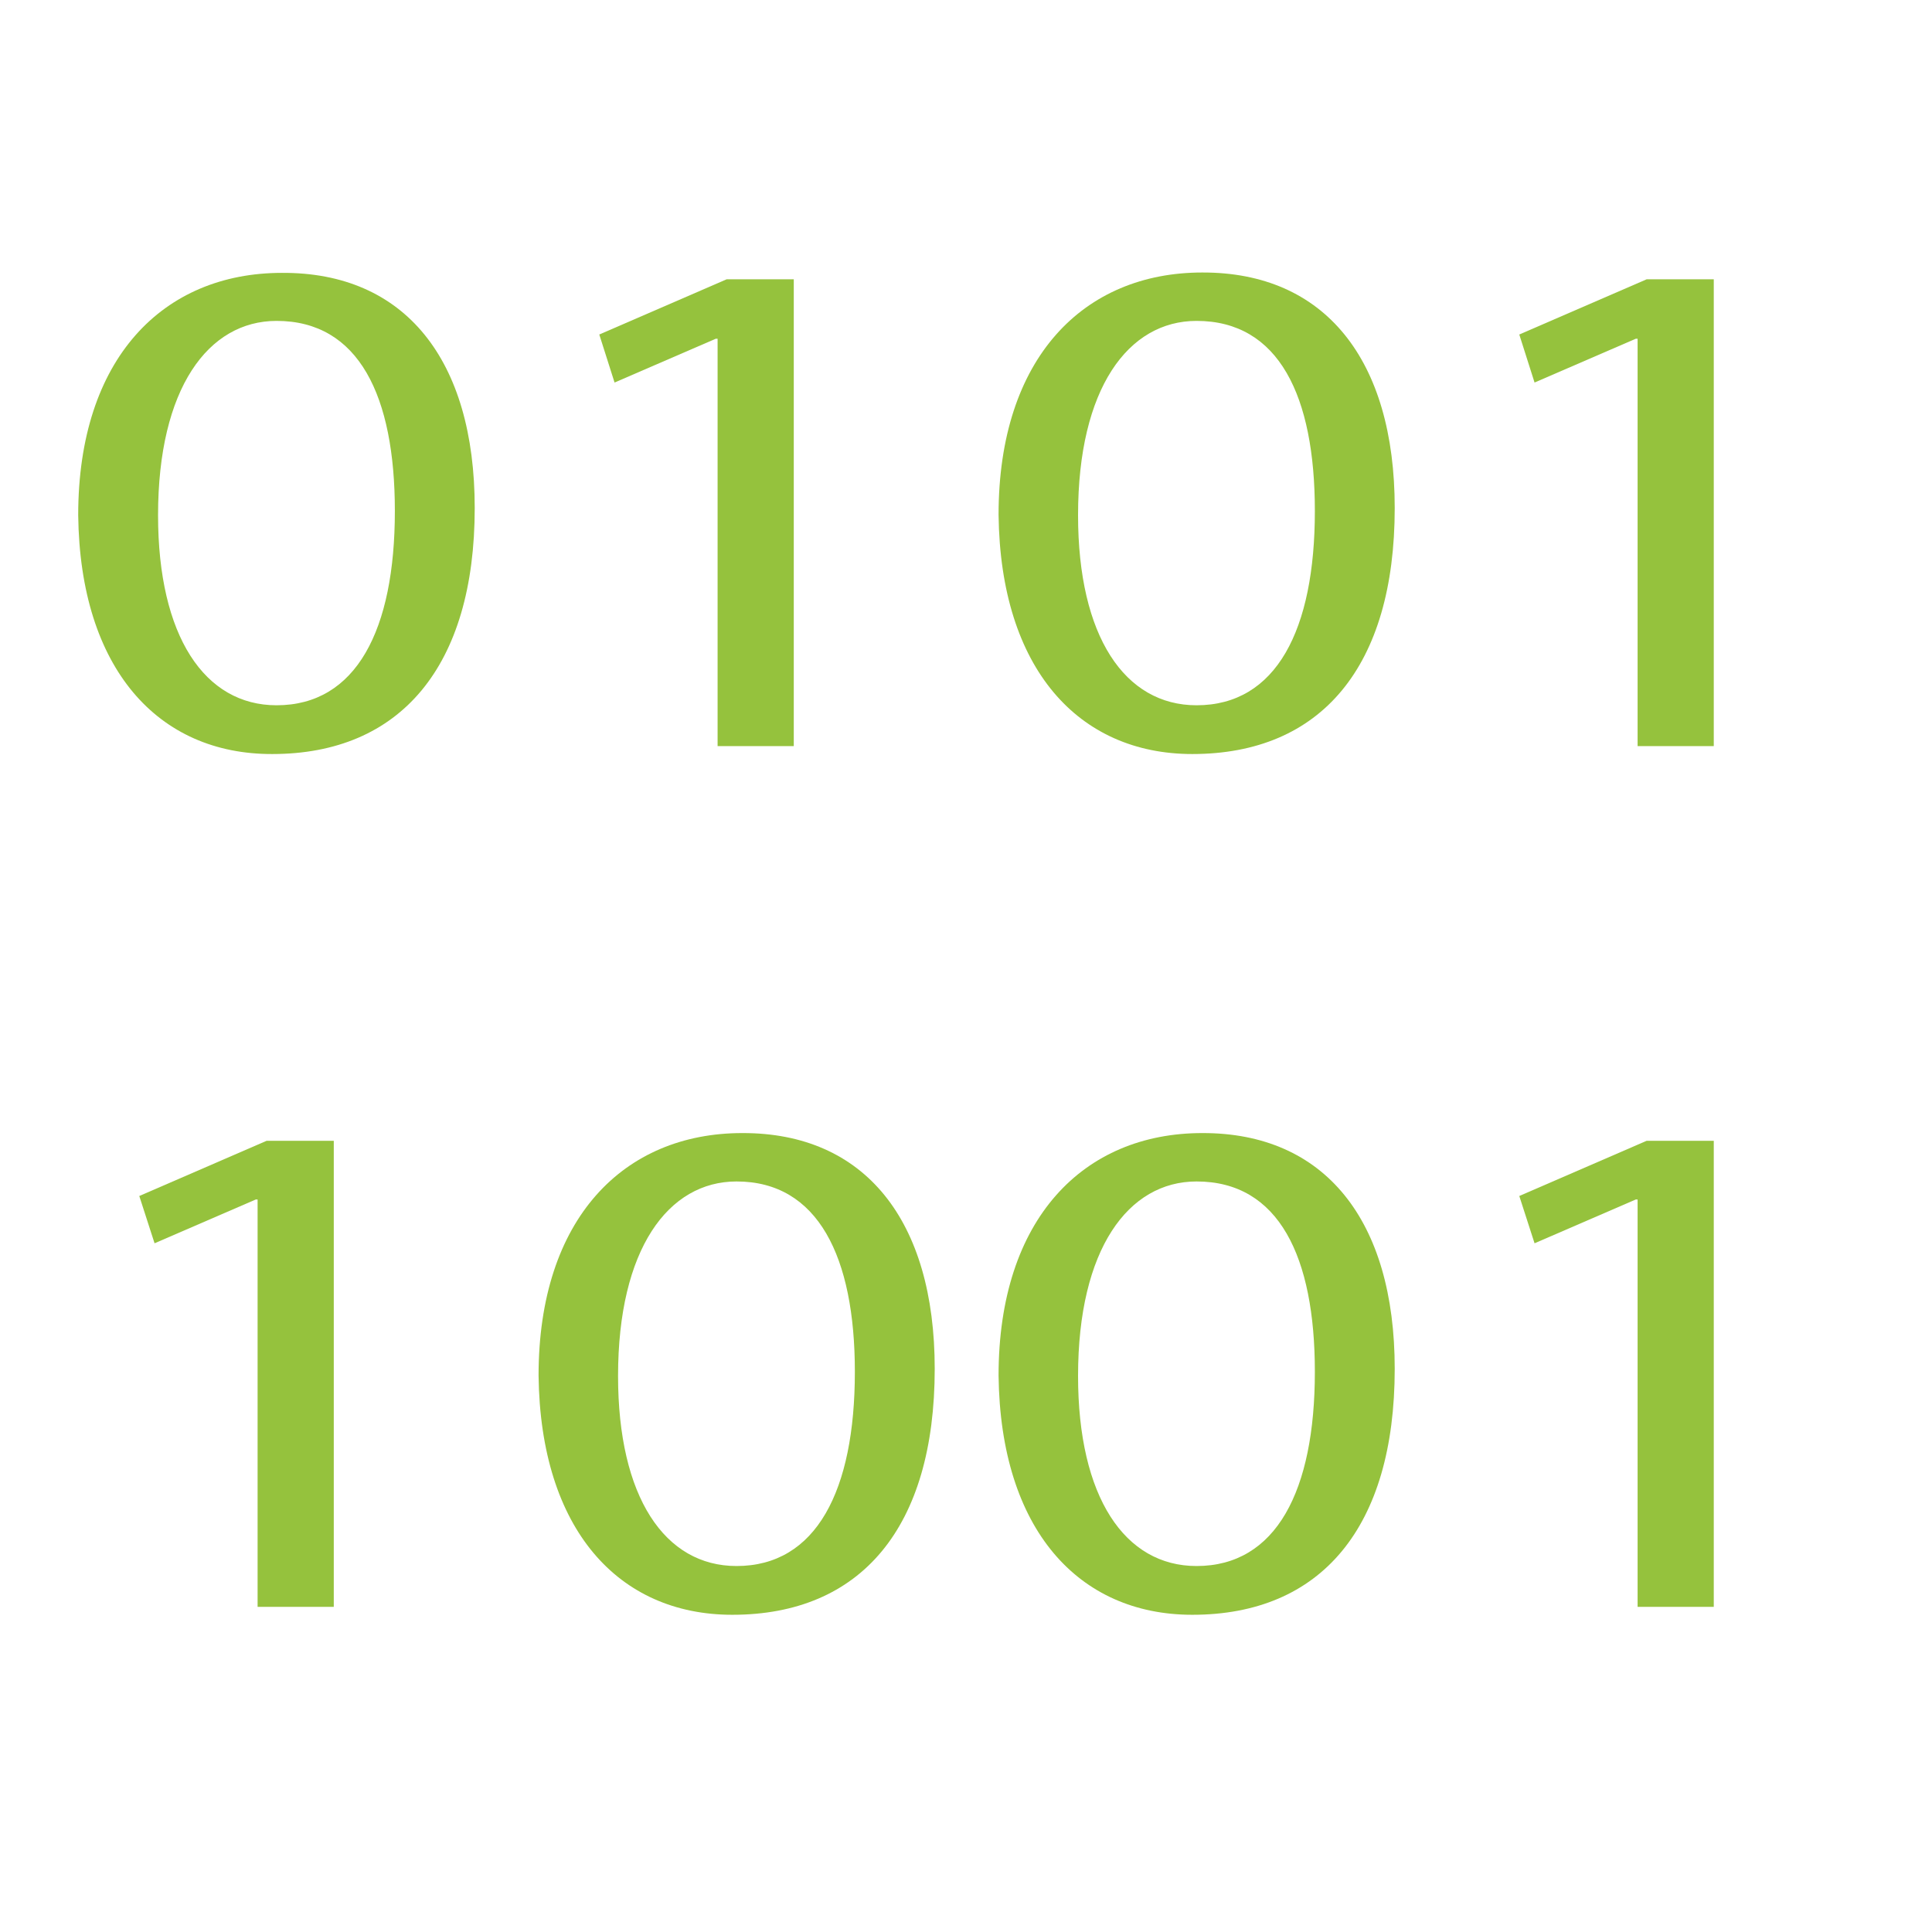 <svg id="Layer_1" data-name="Layer 1" xmlns="http://www.w3.org/2000/svg" viewBox="0 0 105 105"><defs><style>.cls-1{fill:#95c23d;}</style></defs><title>xCoreReady_icons_</title><path class="cls-1" d="M25.8,27.61c0,8.62-4.05,13.37-11,13.37C8.59,41,4.35,36.34,4.25,28c0-8.54,4.63-13.17,11.07-13.17C22,14.79,25.8,19.54,25.8,27.61ZM8.59,28c0,6.59,2.54,10.33,6.44,10.33,4.33,0,6.43-4.09,6.43-10.56,0-6.24-1.95-10.33-6.43-10.33C11.32,17.44,8.59,21.1,8.59,28Z"/><path class="cls-1" d="M39,18.41h-.1l-5.5,2.38-.83-2.61,6.92-3h3.65V40.55H39Z"/><path class="cls-1" d="M75.8,27.61c0,8.62-4,13.37-11,13.37-6.19,0-10.43-4.64-10.53-13,0-8.54,4.63-13.17,11.07-13.17C72,14.79,75.8,19.54,75.8,27.61ZM58.59,28c0,6.59,2.54,10.33,6.44,10.33,4.33,0,6.43-4.09,6.43-10.56,0-6.24-1.95-10.33-6.43-10.33C61.32,17.44,58.59,21.1,58.59,28Z"/><path class="cls-1" d="M89,18.41h-.1l-5.5,2.38-.83-2.61,6.92-3h3.65V40.55H89Z"/><path class="cls-1" d="M14,65.19h-.1L8.4,67.57,7.57,65l6.92-3h3.65V87.33H14Z"/><path class="cls-1" d="M50.8,74.39c0,8.62-4,13.37-11,13.37-6.19,0-10.43-4.64-10.53-13,0-8.54,4.63-13.18,11.07-13.18C47,61.56,50.8,66.32,50.8,74.39Zm-17.21.39c0,6.59,2.54,10.33,6.44,10.33,4.33,0,6.43-4.09,6.43-10.56,0-6.24-2-10.34-6.43-10.34C36.32,64.21,33.59,67.88,33.59,74.78Z"/><path class="cls-1" d="M75.8,74.39c0,8.62-4,13.37-11,13.37-6.19,0-10.43-4.64-10.53-13,0-8.54,4.63-13.18,11.07-13.18C72,61.56,75.8,66.32,75.8,74.39Zm-17.21.39c0,6.59,2.54,10.33,6.44,10.33,4.33,0,6.43-4.09,6.43-10.56,0-6.24-1.95-10.34-6.43-10.34C61.32,64.21,58.59,67.88,58.59,74.78Z"/><path class="cls-1" d="M89,65.19h-.1l-5.5,2.38L82.57,65l6.92-3h3.65V87.33H89Z"/></svg>